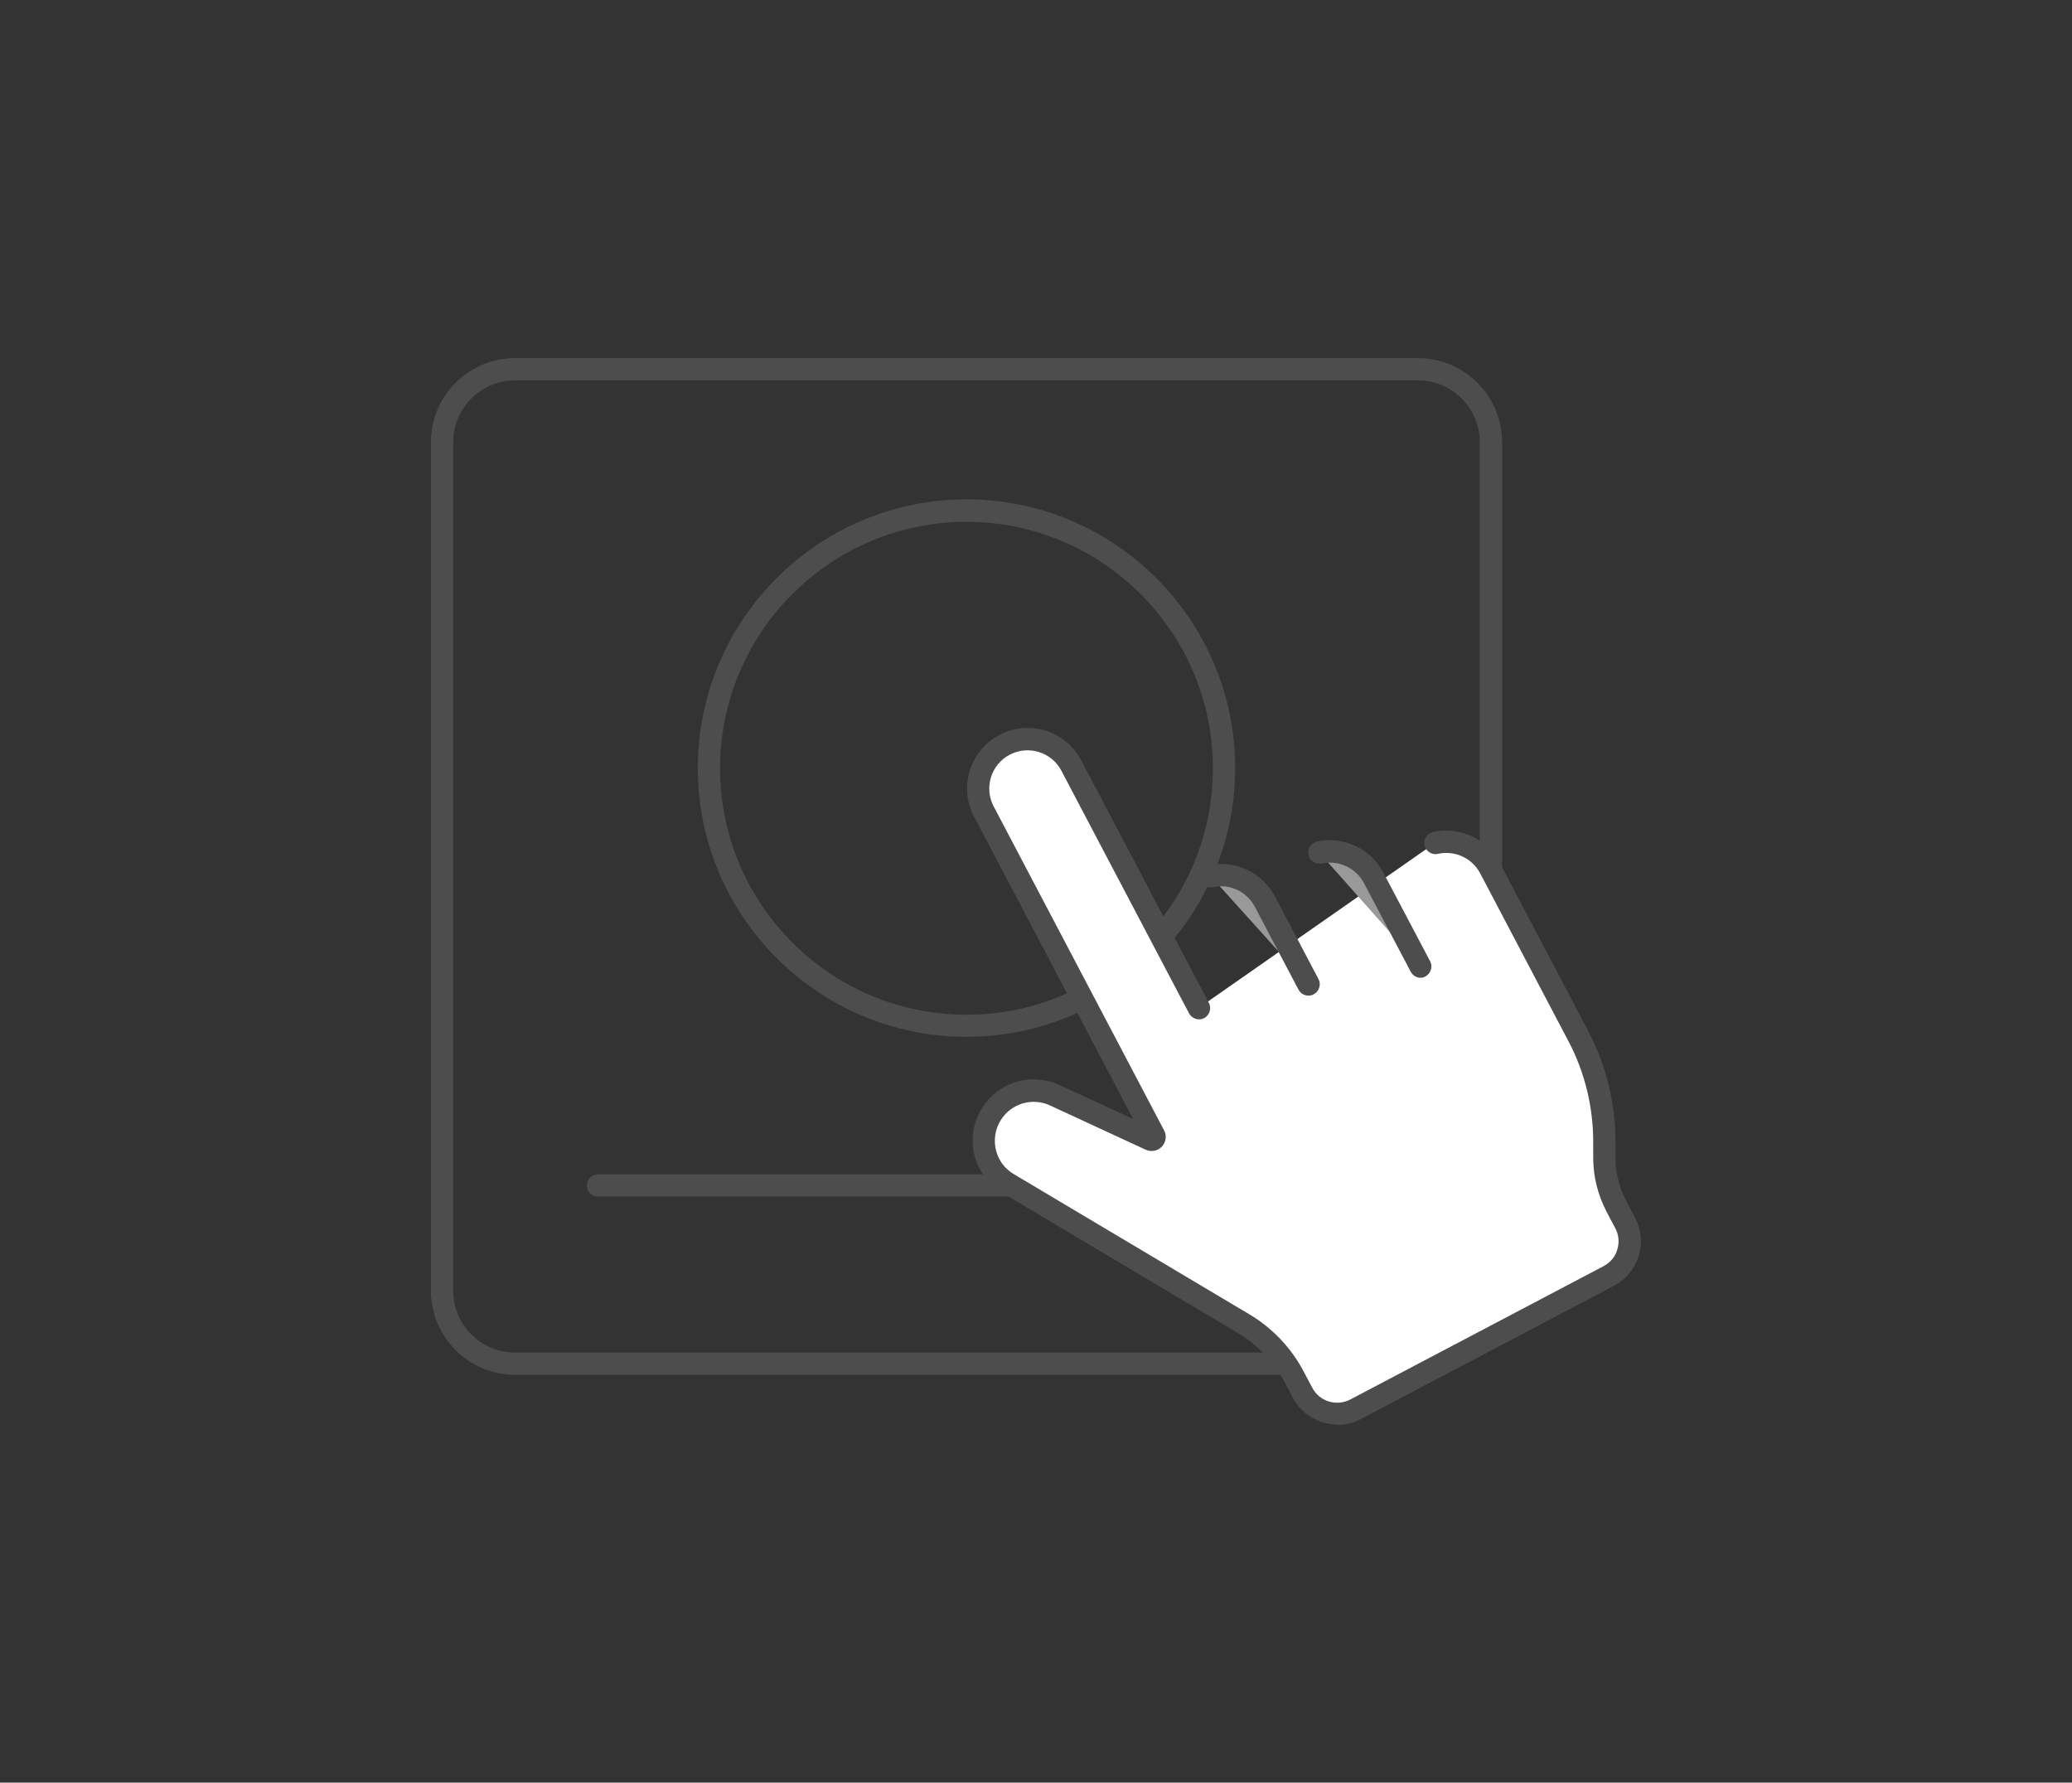 <?xml version="1.0" encoding="UTF-8"?><svg id="_イヤー_2" xmlns="http://www.w3.org/2000/svg" viewBox="0 0 93 80"><rect x="0" y="0" width="93" height="80" fill="#333333" stroke="none"/><defs><style>.cls-1{fill:none;}.cls-2{fill:#fff;}.cls-3{fill:#999;}.cls-4{fill:#4d4d4d;}</style></defs><g id="data"><g><g><path class="cls-4" d="M63.64,61.7H23.12c-2.09,0-3.78-1.7-3.78-3.78V19.85c0-2.09,1.7-3.78,3.78-3.78H63.64c2.09,0,3.78,1.7,3.78,3.78V57.92c0,2.09-1.7,3.78-3.78,3.78ZM23.12,17.07c-1.54,0-2.78,1.25-2.78,2.78V57.92c0,1.54,1.25,2.78,2.78,2.78H63.64c1.54,0,2.78-1.25,2.78-2.78V19.85c0-1.54-1.25-2.78-2.78-2.78H23.12Z"/><path class="cls-4" d="M43.38,46.53c-6.65,0-12.06-5.41-12.06-12.06s5.41-12.06,12.06-12.06,12.06,5.41,12.06,12.06-5.41,12.06-12.06,12.06Zm0-23.11c-6.1,0-11.06,4.96-11.06,11.06s4.96,11.06,11.06,11.06,11.06-4.96,11.06-11.06-4.96-11.06-11.06-11.06Z"/><path class="cls-4" d="M61.05,53.7h-7.22c-.28,0-.5-.22-.5-.5s.22-.5,.5-.5h7.22c.28,0,.5,.22,.5,.5s-.22,.5-.5,.5Z"/><path class="cls-4" d="M50.15,53.7H26.84c-.28,0-.5-.22-.5-.5s.22-.5,.5-.5h23.31c.28,0,.5,.22,.5,.5s-.22,.5-.5,.5Z"/><g><g><path class="cls-2" d="M53.81,45.23l-5.73-10.89c-.57-1.08-1.91-1.5-2.99-.93h0c-1.08,.57-1.5,1.91-.93,2.99l7.65,14.54c.06,.11-.06,.23-.17,.18l-4.3-1.99c-.94-.44-2.06-.17-2.7,.64h0c-.84,1.06-.56,2.63,.61,3.32l10.57,6.29c.97,.57,1.75,1.4,2.28,2.4l.37,.7c.45,.86,1.51,1.19,2.37,.74l11.38-5.99c.86-.45,1.19-1.51,.74-2.37l-.39-.74c-.35-.67-.54-1.42-.55-2.18,0-.21,0-.43,0-.65,.01-1.68-.39-3.33-1.17-4.82l-3.96-7.53c-.48-.91-1.49-1.35-2.45-1.13"/><path class="cls-4" d="M60.03,63.93c-.81,0-1.6-.44-2-1.2l-.37-.7c-.48-.91-1.2-1.67-2.09-2.2l-10.57-6.29c-.68-.4-1.15-1.08-1.3-1.86-.14-.78,.06-1.58,.55-2.2,.79-1,2.15-1.32,3.3-.79l3.31,1.53-7.14-13.57c-.7-1.32-.19-2.97,1.14-3.67,1.33-.7,2.97-.19,3.67,1.14l5.73,10.89c.13,.24,.03,.55-.21,.68-.24,.13-.55,.03-.68-.21l-5.73-10.89c-.44-.84-1.48-1.16-2.32-.72-.84,.44-1.16,1.48-.72,2.32l7.65,14.54c.13,.24,.08,.53-.1,.73-.19,.19-.47,.25-.72,.14l-4.3-1.99c-.73-.34-1.6-.13-2.1,.5-.31,.39-.44,.9-.35,1.4,.09,.5,.39,.93,.82,1.18l10.57,6.29c1.04,.62,1.9,1.52,2.46,2.6l.37,.7c.32,.61,1.08,.85,1.7,.53l11.38-5.99c.3-.16,.52-.42,.61-.74,.1-.32,.07-.66-.09-.96l-.39-.74c-.39-.75-.6-1.58-.6-2.41,0-.22,0-.44,0-.67,.01-1.58-.37-3.17-1.11-4.57l-3.96-7.53c-.36-.69-1.14-1.05-1.9-.88-.27,.06-.54-.11-.6-.38-.06-.27,.11-.54,.38-.6,1.19-.27,2.43,.3,3,1.39l3.96,7.53c.82,1.55,1.24,3.3,1.23,5.05,0,.22,0,.44,0,.65,0,.67,.17,1.34,.49,1.95l.39,.74c.28,.53,.34,1.14,.16,1.72s-.57,1.05-1.1,1.33l-11.38,5.99c-.33,.18-.69,.26-1.05,.26Z"/></g><g><path class="cls-3" d="M58.72,44.18l-1.96-3.72c-.47-.9-1.47-1.34-2.42-1.14"/><path class="cls-4" d="M58.72,44.68c-.18,0-.35-.1-.44-.27l-1.96-3.72c-.36-.68-1.13-1.04-1.87-.88-.27,.06-.54-.11-.59-.39-.06-.27,.12-.54,.39-.59,1.19-.25,2.4,.32,2.97,1.39l1.96,3.72c.13,.24,.03,.55-.21,.68-.07,.04-.15,.06-.23,.06Z"/></g><g><path class="cls-3" d="M63.76,43.38l-2.1-3.98c-.47-.9-1.49-1.34-2.44-1.13"/><path class="cls-4" d="M63.76,43.88c-.18,0-.35-.1-.44-.27l-2.1-3.98c-.36-.68-1.13-1.04-1.89-.88-.27,.06-.54-.11-.6-.38-.06-.27,.11-.54,.38-.6,1.19-.26,2.42,.31,2.98,1.39l2.1,3.98c.13,.24,.03,.55-.21,.68-.07,.04-.15,.06-.23,.06Z"/></g></g></g><rect class="cls-1" width="93" height="80"/></g></g></svg>